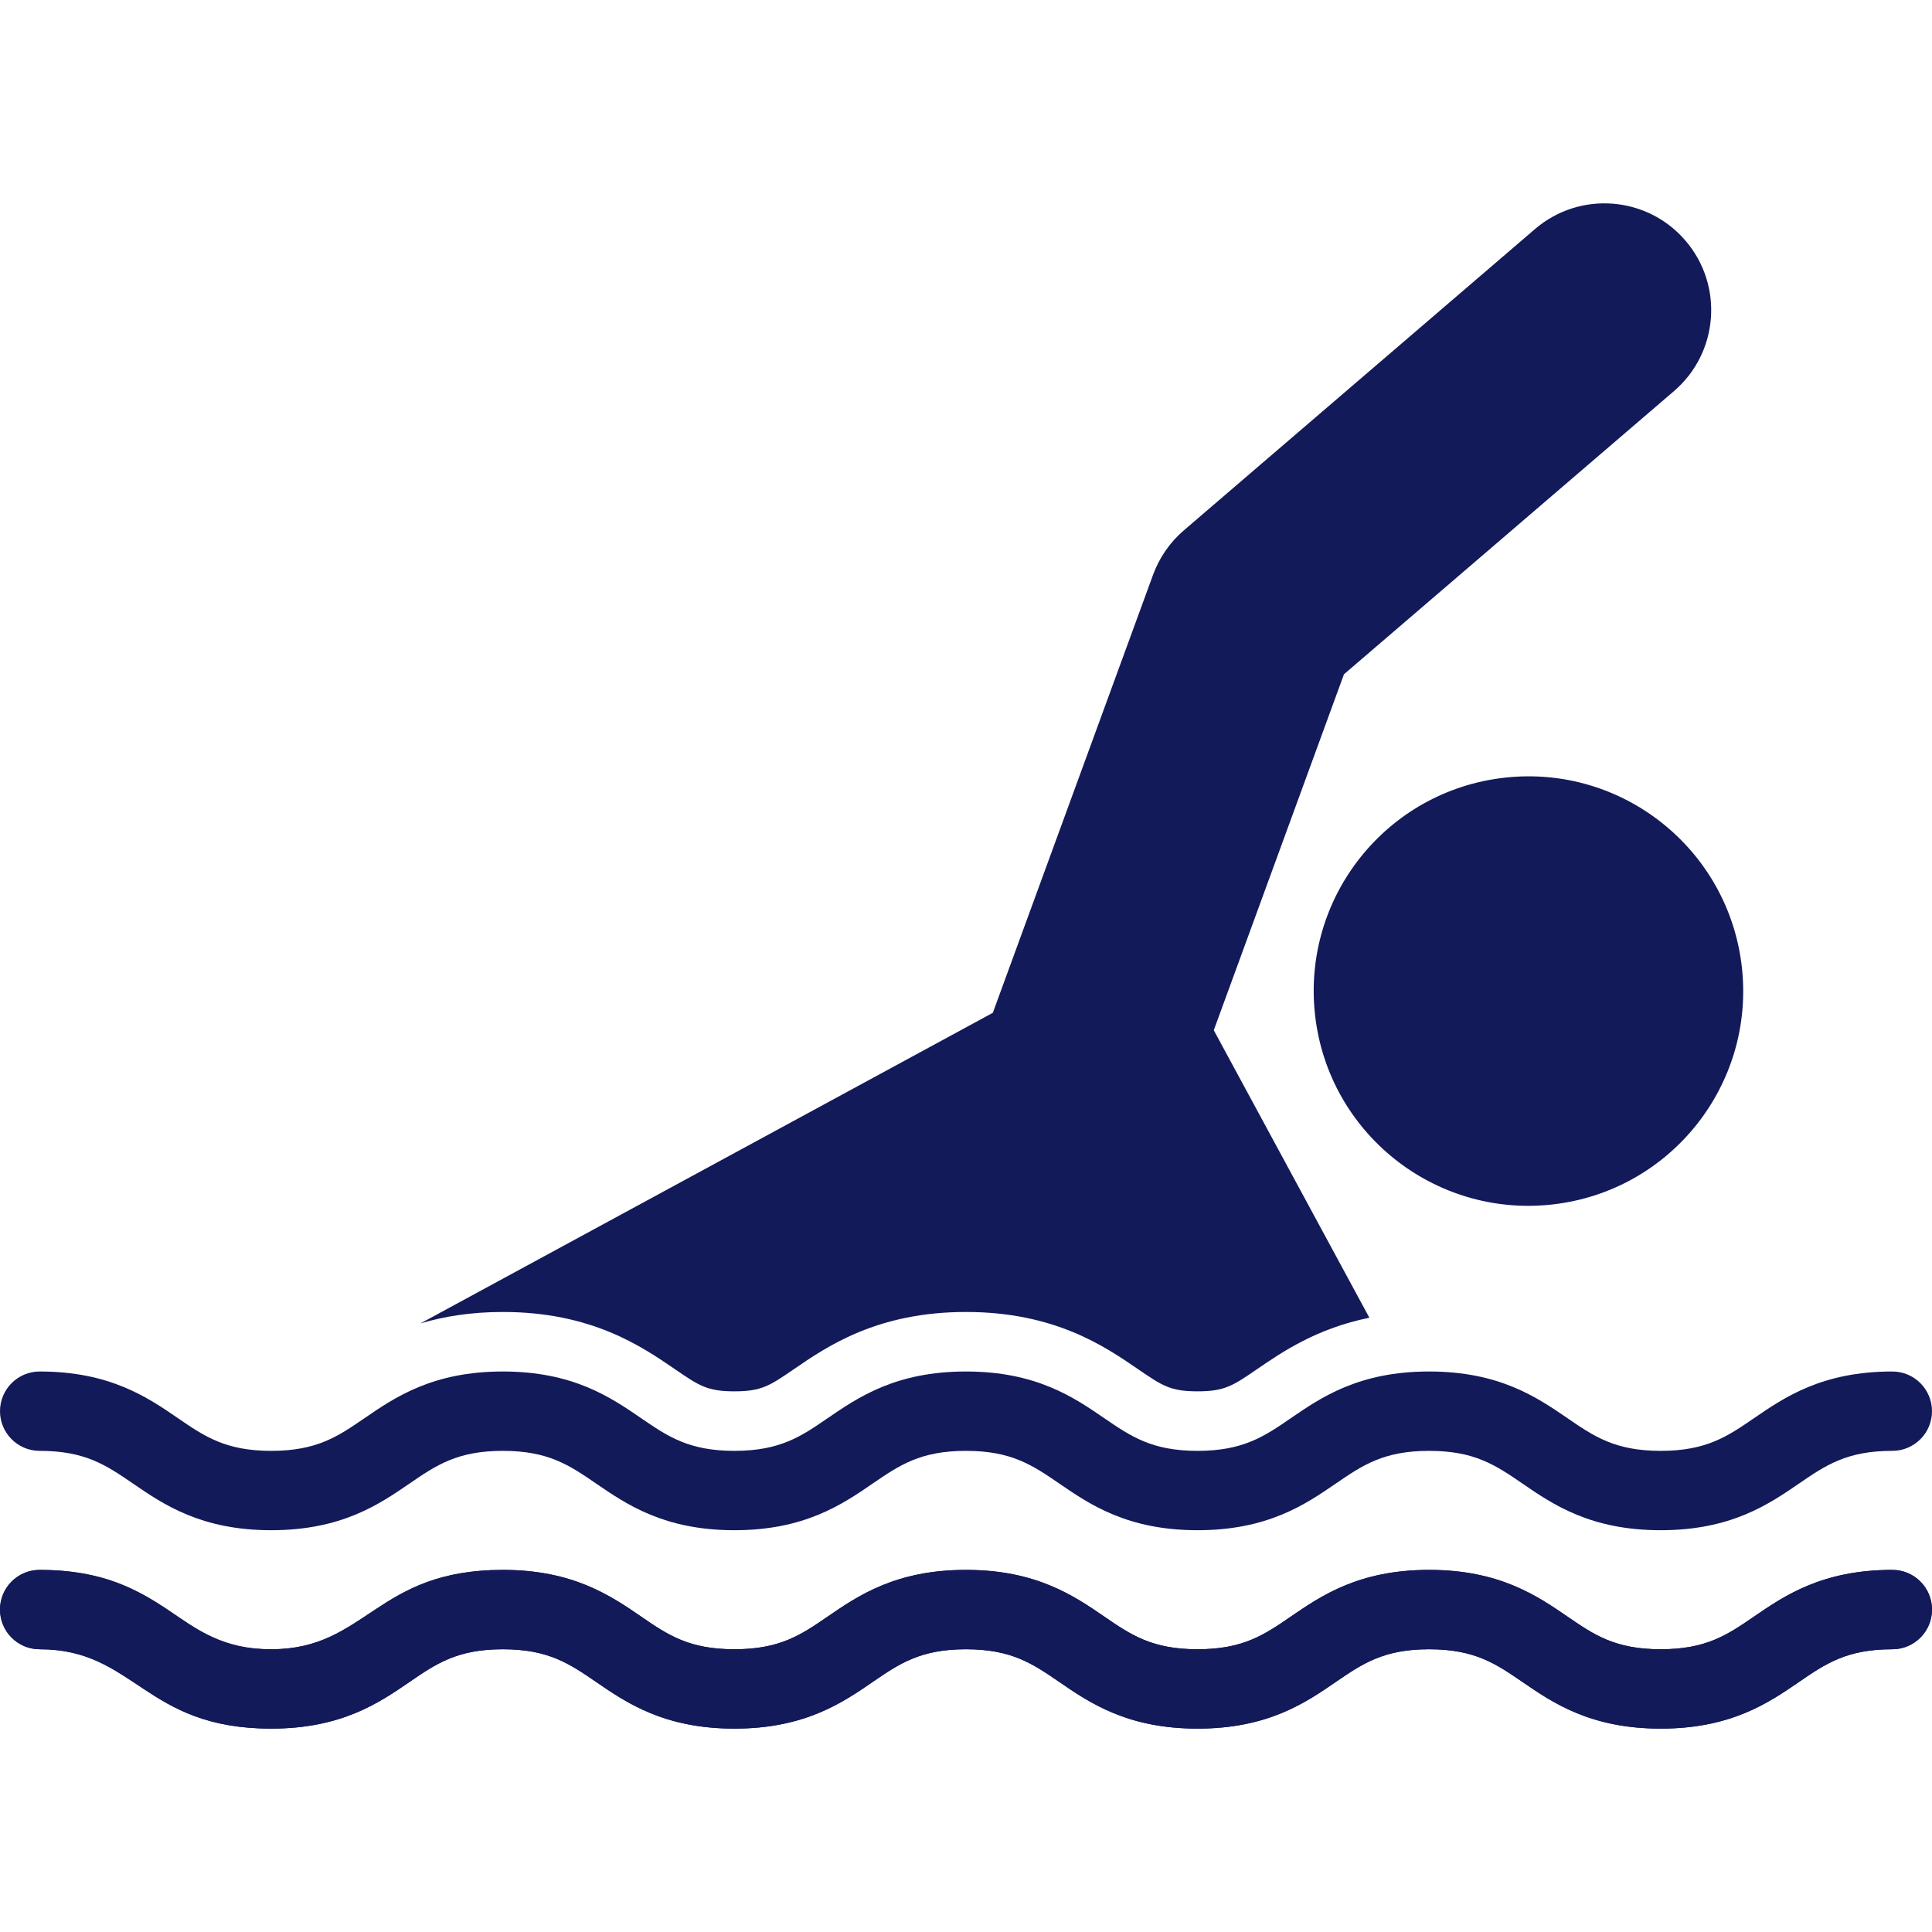 <?xml version="1.0" encoding="UTF-8"?> <svg xmlns="http://www.w3.org/2000/svg" width="52" height="52" viewBox="0 0 52 52" fill="none"><g clip-path="url(#clip0_2128_1143)"><path d="M18.16 36.848C18.815 37.297 19.035 37.448 19.767 37.448C20.497 37.448 20.718 37.297 21.373 36.848C22.265 36.236 23.614 35.312 25.999 35.312C28.385 35.312 29.733 36.236 30.625 36.848C31.28 37.297 31.501 37.448 32.232 37.448C32.963 37.448 33.184 37.297 33.839 36.848C34.508 36.39 35.432 35.756 36.857 35.467L32.669 27.729L36.173 18.148L45.055 10.527C46.259 9.494 46.398 7.68 45.364 6.476C44.331 5.271 42.517 5.133 41.313 6.166L31.862 14.276C31.489 14.596 31.204 15.008 31.035 15.47L26.746 27.194L26.724 27.259L11.316 35.62C11.937 35.435 12.666 35.312 13.534 35.312C15.919 35.312 17.267 36.236 18.16 36.848Z" fill="#131A59"></path><path d="M41.786 32.418C44.958 32.061 47.239 29.2 46.882 26.028C46.524 22.856 43.663 20.574 40.491 20.932C37.319 21.289 35.038 24.15 35.395 27.322C35.752 30.494 38.614 32.776 41.786 32.418Z" fill="#131A59"></path><path d="M3.581 39.931C4.396 40.49 5.412 41.186 7.301 41.186C9.19 41.186 10.205 40.49 11.021 39.931C11.739 39.439 12.306 39.05 13.534 39.05C14.761 39.05 15.328 39.439 16.046 39.931C16.862 40.49 17.878 41.186 19.767 41.186C21.656 41.186 22.671 40.49 23.487 39.931C24.205 39.439 24.772 39.05 25.999 39.05C27.227 39.05 27.794 39.439 28.512 39.931C29.328 40.49 30.343 41.186 32.232 41.186C34.121 41.186 35.137 40.49 35.952 39.931C36.671 39.439 37.238 39.05 38.465 39.05C39.693 39.05 40.26 39.439 40.978 39.931C41.794 40.491 42.809 41.186 44.699 41.186C46.588 41.186 47.603 40.49 48.419 39.931C49.137 39.439 49.705 39.05 50.932 39.05C51.522 39.05 52 38.572 52 37.982C52 37.393 51.522 36.914 50.932 36.914C49.043 36.914 48.027 37.61 47.212 38.169C46.493 38.662 45.926 39.05 44.699 39.05C43.471 39.05 42.904 38.662 42.186 38.169C41.37 37.61 40.354 36.914 38.465 36.914C36.576 36.914 35.561 37.61 34.745 38.169C34.027 38.662 33.459 39.05 32.232 39.05C31.005 39.05 30.438 38.661 29.719 38.169C28.904 37.61 27.888 36.914 25.999 36.914C24.11 36.914 23.095 37.61 22.279 38.169C21.561 38.662 20.994 39.05 19.767 39.05C18.539 39.05 17.972 38.661 17.254 38.169C16.438 37.61 15.423 36.914 13.534 36.914C11.645 36.914 10.629 37.61 9.813 38.169C9.095 38.662 8.528 39.05 7.301 39.05C6.073 39.05 5.506 38.662 4.788 38.169C3.972 37.61 2.957 36.914 1.068 36.914C0.478 36.914 0 37.393 0 37.982C0 38.572 0.478 39.05 1.068 39.05C2.295 39.05 2.862 39.439 3.581 39.931Z" fill="#131A59"></path><path d="M35.952 45.271C35.137 45.831 34.121 46.526 32.232 46.526C30.343 46.526 29.328 45.831 28.512 45.271C27.794 44.779 27.227 44.39 25.999 44.39C24.772 44.39 24.205 44.779 23.487 45.271C22.671 45.831 21.656 46.526 19.767 46.526C17.878 46.526 16.862 45.831 16.046 45.271C15.328 44.779 14.761 44.39 13.534 44.39C12.306 44.39 11.739 44.779 11.021 45.271C10.205 45.831 9.19 46.526 7.301 46.526C3.854 46.526 3.674 44.39 1.068 44.39C0.478 44.39 0 43.912 0 43.322C0 42.733 0.478 42.254 1.068 42.254C4.515 42.254 4.695 44.39 7.301 44.39C9.85 44.39 10.129 42.254 13.534 42.254C15.423 42.254 16.438 42.95 17.254 43.509C17.972 44.002 18.539 44.39 19.767 44.39C20.994 44.39 21.561 44.002 22.279 43.509C23.095 42.95 24.11 42.254 25.999 42.254C27.888 42.254 28.904 42.95 29.719 43.509C30.438 44.002 31.005 44.39 32.232 44.39C33.459 44.39 34.027 44.002 34.745 43.509C35.561 42.95 36.576 42.254 38.465 42.254C40.354 42.254 41.37 42.95 42.186 43.509C42.904 44.002 43.471 44.39 44.699 44.39C45.926 44.39 46.493 44.002 47.212 43.509C48.027 42.95 49.043 42.254 50.932 42.254C51.522 42.254 52 42.733 52 43.322C52 43.912 51.522 44.39 50.932 44.39C49.705 44.39 49.137 44.779 48.419 45.271C47.603 45.831 46.588 46.526 44.699 46.526C42.809 46.526 41.794 45.831 40.978 45.271C40.26 44.779 39.693 44.39 38.465 44.39C37.238 44.39 36.671 44.779 35.952 45.271Z" fill="#131A59"></path><path d="M40.978 45.271C41.794 45.831 42.809 46.526 44.699 46.526C46.588 46.526 47.603 45.831 48.419 45.271C49.137 44.779 49.704 44.39 50.932 44.39C51.522 44.39 52 43.912 52 43.322C52 42.733 51.522 42.254 50.932 42.254C49.043 42.254 48.027 42.95 47.212 43.509C46.493 44.002 45.926 44.39 44.699 44.39C43.471 44.39 42.904 44.002 42.186 43.509C41.37 42.95 40.354 42.254 38.465 42.254C36.576 42.254 35.561 42.95 34.745 43.509C34.027 44.002 33.459 44.39 32.232 44.39C31.005 44.39 30.438 44.002 29.719 43.509C28.904 42.95 27.888 42.254 25.999 42.254C24.11 42.254 23.095 42.95 22.279 43.509C21.561 44.002 20.994 44.39 19.767 44.39C18.539 44.39 17.972 44.002 17.254 43.509C16.438 42.95 15.423 42.254 13.534 42.254C10.086 42.254 9.906 44.39 7.301 44.39C6.073 44.39 5.506 44.002 4.788 43.509C3.972 42.95 2.957 42.254 1.068 42.254C0.478 42.255 0 42.733 0 43.322C0 43.912 0.478 44.39 1.068 44.39C3.618 44.39 3.896 46.526 7.301 46.526C9.19 46.526 10.205 45.831 11.021 45.271C11.739 44.779 12.306 44.39 13.534 44.39C14.761 44.39 15.328 44.779 16.046 45.271C16.862 45.831 17.878 46.526 19.767 46.526C21.656 46.526 22.671 45.831 23.487 45.271C24.205 44.779 24.772 44.39 25.999 44.39C27.227 44.39 27.794 44.779 28.512 45.271C29.328 45.831 30.343 46.526 32.232 46.526C34.121 46.526 35.137 45.831 35.952 45.271C36.671 44.779 37.238 44.39 38.465 44.39C39.693 44.39 40.26 44.779 40.978 45.271Z" fill="#131A59"></path></g><defs><clipPath id="clip0_2128_1143"><rect width="52" height="52" fill="white"></rect></clipPath></defs></svg> 